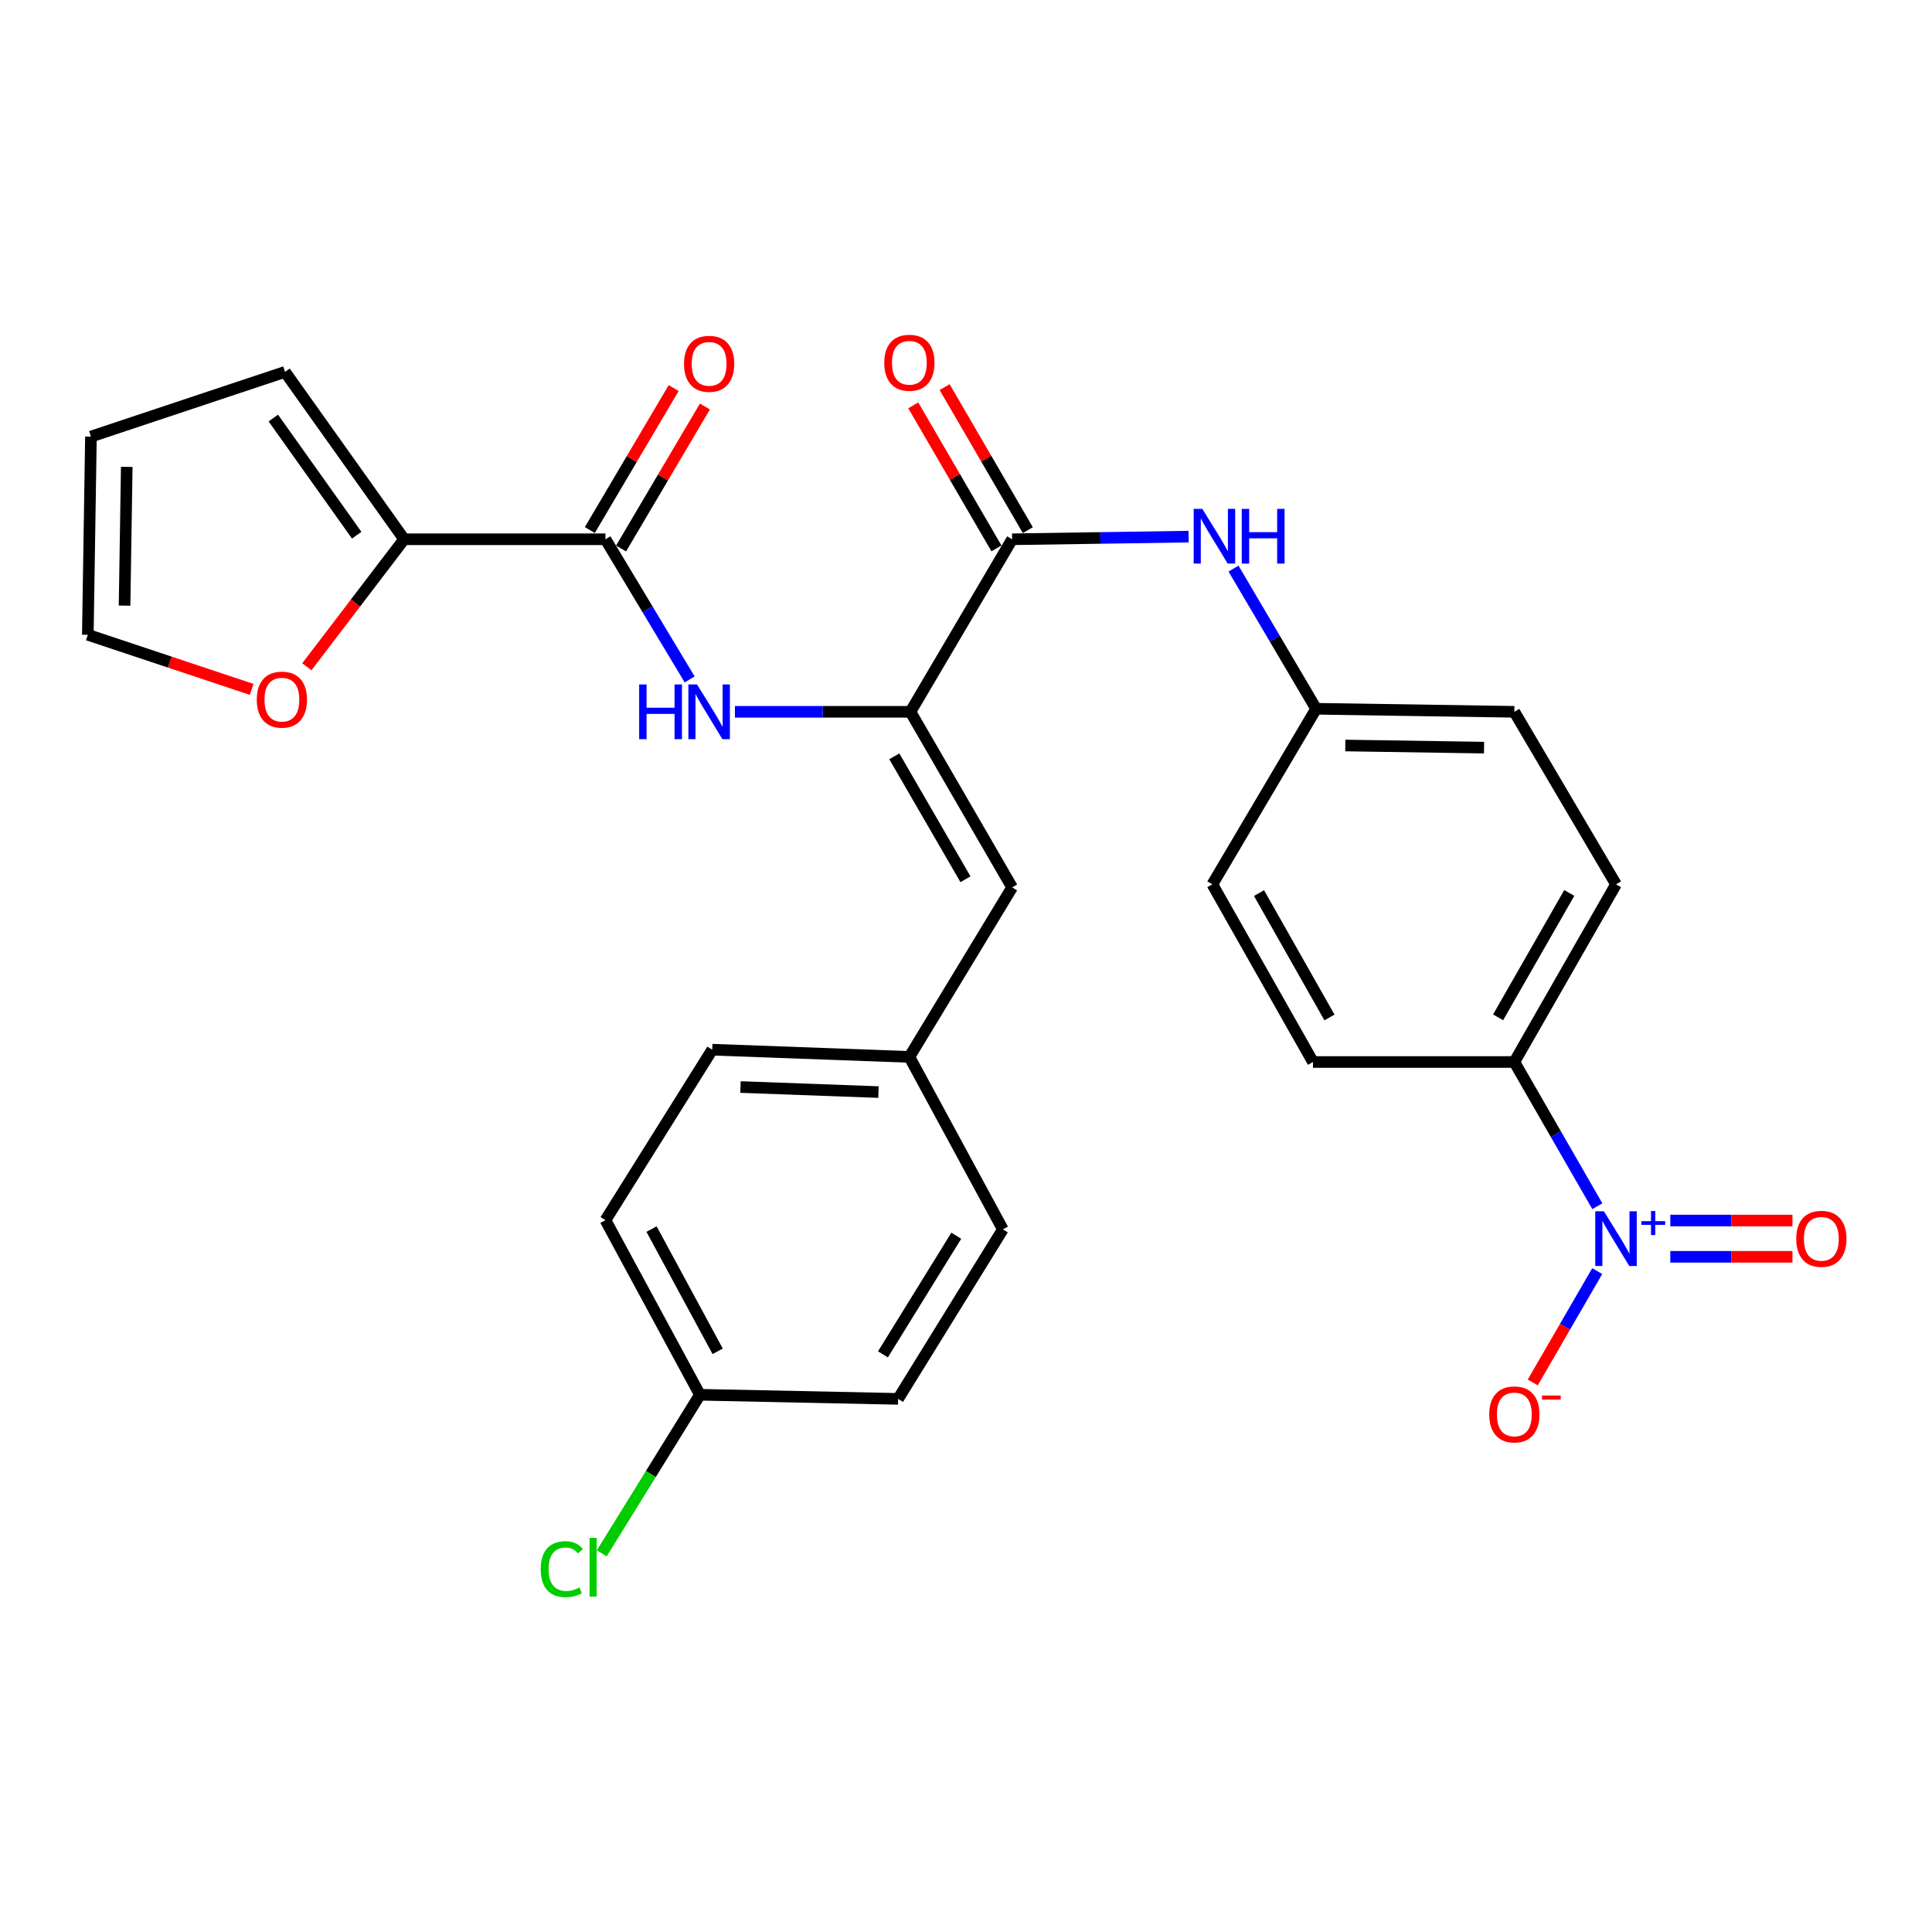 <?xml version='1.0' encoding='iso-8859-1'?>
<svg version='1.1' baseProfile='full'
              xmlns='http://www.w3.org/2000/svg'
                      xmlns:rdkit='http://www.rdkit.org/xml'
                      xmlns:xlink='http://www.w3.org/1999/xlink'
                  xml:space='preserve'
width='1000px' height='1000px' viewBox='0 0 1000 1000'>
<!-- END OF HEADER -->
<rect style='opacity:1.0;fill:#FFFFFF;stroke:none' width='1000' height='1000' x='0' y='0'> </rect>
<path class='bond-7' d='M 826.776,624.334 L 805.297,587.013' style='fill:none;fill-rule:evenodd;stroke:#0000FF;stroke-width:6px;stroke-linecap:butt;stroke-linejoin:miter;stroke-opacity:1' />
<path class='bond-7' d='M 805.297,587.013 L 783.818,549.693' style='fill:none;fill-rule:evenodd;stroke:#000000;stroke-width:6px;stroke-linecap:butt;stroke-linejoin:miter;stroke-opacity:1' />
<path class='bond-8' d='M 826.724,657.917 L 810.037,686.737' style='fill:none;fill-rule:evenodd;stroke:#0000FF;stroke-width:6px;stroke-linecap:butt;stroke-linejoin:miter;stroke-opacity:1' />
<path class='bond-8' d='M 810.037,686.737 L 793.349,715.556' style='fill:none;fill-rule:evenodd;stroke:#FF0000;stroke-width:6px;stroke-linecap:butt;stroke-linejoin:miter;stroke-opacity:1' />
<path class='bond-10' d='M 864.546,650.522 L 896.16,650.522' style='fill:none;fill-rule:evenodd;stroke:#0000FF;stroke-width:6px;stroke-linecap:butt;stroke-linejoin:miter;stroke-opacity:1' />
<path class='bond-10' d='M 896.16,650.522 L 927.775,650.522' style='fill:none;fill-rule:evenodd;stroke:#FF0000;stroke-width:6px;stroke-linecap:butt;stroke-linejoin:miter;stroke-opacity:1' />
<path class='bond-10' d='M 864.546,631.741 L 896.16,631.741' style='fill:none;fill-rule:evenodd;stroke:#0000FF;stroke-width:6px;stroke-linecap:butt;stroke-linejoin:miter;stroke-opacity:1' />
<path class='bond-10' d='M 896.16,631.741 L 927.775,631.741' style='fill:none;fill-rule:evenodd;stroke:#FF0000;stroke-width:6px;stroke-linecap:butt;stroke-linejoin:miter;stroke-opacity:1' />
<path class='bond-0' d='M 471.243,368.433 L 523.879,279.123' style='fill:none;fill-rule:evenodd;stroke:#000000;stroke-width:6px;stroke-linecap:butt;stroke-linejoin:miter;stroke-opacity:1' />
<path class='bond-3' d='M 471.243,368.433 L 425.816,368.433' style='fill:none;fill-rule:evenodd;stroke:#000000;stroke-width:6px;stroke-linecap:butt;stroke-linejoin:miter;stroke-opacity:1' />
<path class='bond-3' d='M 425.816,368.433 L 380.389,368.433' style='fill:none;fill-rule:evenodd;stroke:#0000FF;stroke-width:6px;stroke-linecap:butt;stroke-linejoin:miter;stroke-opacity:1' />
<path class='bond-5' d='M 471.243,368.433 L 523.879,459.319' style='fill:none;fill-rule:evenodd;stroke:#000000;stroke-width:6px;stroke-linecap:butt;stroke-linejoin:miter;stroke-opacity:1' />
<path class='bond-5' d='M 462.887,391.478 L 499.732,455.098' style='fill:none;fill-rule:evenodd;stroke:#000000;stroke-width:6px;stroke-linecap:butt;stroke-linejoin:miter;stroke-opacity:1' />
<path class='bond-1' d='M 523.879,279.123 L 569.555,278.44' style='fill:none;fill-rule:evenodd;stroke:#000000;stroke-width:6px;stroke-linecap:butt;stroke-linejoin:miter;stroke-opacity:1' />
<path class='bond-1' d='M 569.555,278.44 L 615.231,277.758' style='fill:none;fill-rule:evenodd;stroke:#0000FF;stroke-width:6px;stroke-linecap:butt;stroke-linejoin:miter;stroke-opacity:1' />
<path class='bond-11' d='M 531.996,274.401 L 510.463,237.384' style='fill:none;fill-rule:evenodd;stroke:#000000;stroke-width:6px;stroke-linecap:butt;stroke-linejoin:miter;stroke-opacity:1' />
<path class='bond-11' d='M 510.463,237.384 L 488.931,200.367' style='fill:none;fill-rule:evenodd;stroke:#FF0000;stroke-width:6px;stroke-linecap:butt;stroke-linejoin:miter;stroke-opacity:1' />
<path class='bond-11' d='M 515.763,283.844 L 494.23,246.827' style='fill:none;fill-rule:evenodd;stroke:#000000;stroke-width:6px;stroke-linecap:butt;stroke-linejoin:miter;stroke-opacity:1' />
<path class='bond-11' d='M 494.23,246.827 L 472.697,209.81' style='fill:none;fill-rule:evenodd;stroke:#FF0000;stroke-width:6px;stroke-linecap:butt;stroke-linejoin:miter;stroke-opacity:1' />
<path class='bond-2' d='M 313.385,279.123 L 335.178,315.396' style='fill:none;fill-rule:evenodd;stroke:#000000;stroke-width:6px;stroke-linecap:butt;stroke-linejoin:miter;stroke-opacity:1' />
<path class='bond-2' d='M 335.178,315.396 L 356.971,351.668' style='fill:none;fill-rule:evenodd;stroke:#0000FF;stroke-width:6px;stroke-linecap:butt;stroke-linejoin:miter;stroke-opacity:1' />
<path class='bond-4' d='M 313.385,279.123 L 209.176,279.123' style='fill:none;fill-rule:evenodd;stroke:#000000;stroke-width:6px;stroke-linecap:butt;stroke-linejoin:miter;stroke-opacity:1' />
<path class='bond-12' d='M 321.471,283.897 L 343.164,247.153' style='fill:none;fill-rule:evenodd;stroke:#000000;stroke-width:6px;stroke-linecap:butt;stroke-linejoin:miter;stroke-opacity:1' />
<path class='bond-12' d='M 343.164,247.153 L 364.858,210.41' style='fill:none;fill-rule:evenodd;stroke:#FF0000;stroke-width:6px;stroke-linecap:butt;stroke-linejoin:miter;stroke-opacity:1' />
<path class='bond-12' d='M 305.299,274.349 L 326.992,237.605' style='fill:none;fill-rule:evenodd;stroke:#000000;stroke-width:6px;stroke-linecap:butt;stroke-linejoin:miter;stroke-opacity:1' />
<path class='bond-12' d='M 326.992,237.605 L 348.686,200.862' style='fill:none;fill-rule:evenodd;stroke:#FF0000;stroke-width:6px;stroke-linecap:butt;stroke-linejoin:miter;stroke-opacity:1' />
<path class='bond-9' d='M 209.176,279.123 L 183.999,312.122' style='fill:none;fill-rule:evenodd;stroke:#000000;stroke-width:6px;stroke-linecap:butt;stroke-linejoin:miter;stroke-opacity:1' />
<path class='bond-9' d='M 183.999,312.122 L 158.823,345.12' style='fill:none;fill-rule:evenodd;stroke:#FF0000;stroke-width:6px;stroke-linecap:butt;stroke-linejoin:miter;stroke-opacity:1' />
<path class='bond-13' d='M 209.176,279.123 L 147.525,192.494' style='fill:none;fill-rule:evenodd;stroke:#000000;stroke-width:6px;stroke-linecap:butt;stroke-linejoin:miter;stroke-opacity:1' />
<path class='bond-13' d='M 184.627,277.018 L 141.471,216.378' style='fill:none;fill-rule:evenodd;stroke:#000000;stroke-width:6px;stroke-linecap:butt;stroke-linejoin:miter;stroke-opacity:1' />
<path class='bond-16' d='M 523.879,459.319 L 470.69,547.053' style='fill:none;fill-rule:evenodd;stroke:#000000;stroke-width:6px;stroke-linecap:butt;stroke-linejoin:miter;stroke-opacity:1' />
<path class='bond-6' d='M 638.463,294.309 L 659.844,330.583' style='fill:none;fill-rule:evenodd;stroke:#0000FF;stroke-width:6px;stroke-linecap:butt;stroke-linejoin:miter;stroke-opacity:1' />
<path class='bond-6' d='M 659.844,330.583 L 681.226,366.858' style='fill:none;fill-rule:evenodd;stroke:#000000;stroke-width:6px;stroke-linecap:butt;stroke-linejoin:miter;stroke-opacity:1' />
<path class='bond-17' d='M 783.818,549.693 L 836.444,457.733' style='fill:none;fill-rule:evenodd;stroke:#000000;stroke-width:6px;stroke-linecap:butt;stroke-linejoin:miter;stroke-opacity:1' />
<path class='bond-17' d='M 775.412,526.571 L 812.25,462.199' style='fill:none;fill-rule:evenodd;stroke:#000000;stroke-width:6px;stroke-linecap:butt;stroke-linejoin:miter;stroke-opacity:1' />
<path class='bond-18' d='M 783.818,549.693 L 679.598,549.693' style='fill:none;fill-rule:evenodd;stroke:#000000;stroke-width:6px;stroke-linecap:butt;stroke-linejoin:miter;stroke-opacity:1' />
<path class='bond-14' d='M 130.26,356.833 L 87.858,342.7' style='fill:none;fill-rule:evenodd;stroke:#FF0000;stroke-width:6px;stroke-linecap:butt;stroke-linejoin:miter;stroke-opacity:1' />
<path class='bond-14' d='M 87.858,342.7 L 45.455,328.567' style='fill:none;fill-rule:evenodd;stroke:#000000;stroke-width:6px;stroke-linecap:butt;stroke-linejoin:miter;stroke-opacity:1' />
<path class='bond-15' d='M 147.525,192.494 L 47.072,225.975' style='fill:none;fill-rule:evenodd;stroke:#000000;stroke-width:6px;stroke-linecap:butt;stroke-linejoin:miter;stroke-opacity:1' />
<path class='bond-30' d='M 45.455,328.567 L 47.072,225.975' style='fill:none;fill-rule:evenodd;stroke:#000000;stroke-width:6px;stroke-linecap:butt;stroke-linejoin:miter;stroke-opacity:1' />
<path class='bond-30' d='M 64.475,313.474 L 65.607,241.66' style='fill:none;fill-rule:evenodd;stroke:#000000;stroke-width:6px;stroke-linecap:butt;stroke-linejoin:miter;stroke-opacity:1' />
<path class='bond-24' d='M 470.69,547.053 L 519.08,636.322' style='fill:none;fill-rule:evenodd;stroke:#000000;stroke-width:6px;stroke-linecap:butt;stroke-linejoin:miter;stroke-opacity:1' />
<path class='bond-25' d='M 470.69,547.053 L 368.651,543.318' style='fill:none;fill-rule:evenodd;stroke:#000000;stroke-width:6px;stroke-linecap:butt;stroke-linejoin:miter;stroke-opacity:1' />
<path class='bond-25' d='M 454.697,565.261 L 383.27,562.646' style='fill:none;fill-rule:evenodd;stroke:#000000;stroke-width:6px;stroke-linecap:butt;stroke-linejoin:miter;stroke-opacity:1' />
<path class='bond-21' d='M 836.444,457.733 L 783.818,368.433' style='fill:none;fill-rule:evenodd;stroke:#000000;stroke-width:6px;stroke-linecap:butt;stroke-linejoin:miter;stroke-opacity:1' />
<path class='bond-22' d='M 679.598,549.693 L 627.515,457.733' style='fill:none;fill-rule:evenodd;stroke:#000000;stroke-width:6px;stroke-linecap:butt;stroke-linejoin:miter;stroke-opacity:1' />
<path class='bond-22' d='M 688.127,526.644 L 651.668,462.272' style='fill:none;fill-rule:evenodd;stroke:#000000;stroke-width:6px;stroke-linecap:butt;stroke-linejoin:miter;stroke-opacity:1' />
<path class='bond-19' d='M 681.226,366.858 L 627.515,457.733' style='fill:none;fill-rule:evenodd;stroke:#000000;stroke-width:6px;stroke-linecap:butt;stroke-linejoin:miter;stroke-opacity:1' />
<path class='bond-28' d='M 681.226,366.858 L 783.818,368.433' style='fill:none;fill-rule:evenodd;stroke:#000000;stroke-width:6px;stroke-linecap:butt;stroke-linejoin:miter;stroke-opacity:1' />
<path class='bond-28' d='M 696.326,385.872 L 768.141,386.975' style='fill:none;fill-rule:evenodd;stroke:#000000;stroke-width:6px;stroke-linecap:butt;stroke-linejoin:miter;stroke-opacity:1' />
<path class='bond-20' d='M 362.276,721.928 L 313.385,631.554' style='fill:none;fill-rule:evenodd;stroke:#000000;stroke-width:6px;stroke-linecap:butt;stroke-linejoin:miter;stroke-opacity:1' />
<path class='bond-20' d='M 371.46,699.436 L 337.237,636.174' style='fill:none;fill-rule:evenodd;stroke:#000000;stroke-width:6px;stroke-linecap:butt;stroke-linejoin:miter;stroke-opacity:1' />
<path class='bond-23' d='M 362.276,721.928 L 336.87,762.961' style='fill:none;fill-rule:evenodd;stroke:#000000;stroke-width:6px;stroke-linecap:butt;stroke-linejoin:miter;stroke-opacity:1' />
<path class='bond-23' d='M 336.87,762.961 L 311.465,803.995' style='fill:none;fill-rule:evenodd;stroke:#00CC00;stroke-width:6px;stroke-linecap:butt;stroke-linejoin:miter;stroke-opacity:1' />
<path class='bond-29' d='M 362.276,721.928 L 464.857,724.056' style='fill:none;fill-rule:evenodd;stroke:#000000;stroke-width:6px;stroke-linecap:butt;stroke-linejoin:miter;stroke-opacity:1' />
<path class='bond-26' d='M 519.08,636.322 L 464.857,724.056' style='fill:none;fill-rule:evenodd;stroke:#000000;stroke-width:6px;stroke-linecap:butt;stroke-linejoin:miter;stroke-opacity:1' />
<path class='bond-26' d='M 494.971,639.609 L 457.015,701.023' style='fill:none;fill-rule:evenodd;stroke:#000000;stroke-width:6px;stroke-linecap:butt;stroke-linejoin:miter;stroke-opacity:1' />
<path class='bond-27' d='M 368.651,543.318 L 313.385,631.554' style='fill:none;fill-rule:evenodd;stroke:#000000;stroke-width:6px;stroke-linecap:butt;stroke-linejoin:miter;stroke-opacity:1' />
<path  class='atom-0' d='M 830.184 626.971
L 839.464 641.971
Q 840.384 643.451, 841.864 646.131
Q 843.344 648.811, 843.424 648.971
L 843.424 626.971
L 847.184 626.971
L 847.184 655.291
L 843.304 655.291
L 833.344 638.891
Q 832.184 636.971, 830.944 634.771
Q 829.744 632.571, 829.384 631.891
L 829.384 655.291
L 825.704 655.291
L 825.704 626.971
L 830.184 626.971
' fill='#0000FF'/>
<path  class='atom-0' d='M 849.56 632.076
L 854.55 632.076
L 854.55 626.823
L 856.767 626.823
L 856.767 632.076
L 861.889 632.076
L 861.889 633.977
L 856.767 633.977
L 856.767 639.257
L 854.55 639.257
L 854.55 633.977
L 849.56 633.977
L 849.56 632.076
' fill='#0000FF'/>
<path  class='atom-4' d='M 330.824 354.273
L 334.664 354.273
L 334.664 366.313
L 349.144 366.313
L 349.144 354.273
L 352.984 354.273
L 352.984 382.593
L 349.144 382.593
L 349.144 369.513
L 334.664 369.513
L 334.664 382.593
L 330.824 382.593
L 330.824 354.273
' fill='#0000FF'/>
<path  class='atom-4' d='M 360.784 354.273
L 370.064 369.273
Q 370.984 370.753, 372.464 373.433
Q 373.944 376.113, 374.024 376.273
L 374.024 354.273
L 377.784 354.273
L 377.784 382.593
L 373.904 382.593
L 363.944 366.193
Q 362.784 364.273, 361.544 362.073
Q 360.344 359.873, 359.984 359.193
L 359.984 382.593
L 356.304 382.593
L 356.304 354.273
L 360.784 354.273
' fill='#0000FF'/>
<path  class='atom-7' d='M 622.329 263.398
L 631.609 278.398
Q 632.529 279.878, 634.009 282.558
Q 635.489 285.238, 635.569 285.398
L 635.569 263.398
L 639.329 263.398
L 639.329 291.718
L 635.449 291.718
L 625.489 275.318
Q 624.329 273.398, 623.089 271.198
Q 621.889 268.998, 621.529 268.318
L 621.529 291.718
L 617.849 291.718
L 617.849 263.398
L 622.329 263.398
' fill='#0000FF'/>
<path  class='atom-7' d='M 642.729 263.398
L 646.569 263.398
L 646.569 275.438
L 661.049 275.438
L 661.049 263.398
L 664.889 263.398
L 664.889 291.718
L 661.049 291.718
L 661.049 278.638
L 646.569 278.638
L 646.569 291.718
L 642.729 291.718
L 642.729 263.398
' fill='#0000FF'/>
<path  class='atom-9' d='M 770.818 732.097
Q 770.818 725.297, 774.178 721.497
Q 777.538 717.697, 783.818 717.697
Q 790.098 717.697, 793.458 721.497
Q 796.818 725.297, 796.818 732.097
Q 796.818 738.977, 793.418 742.897
Q 790.018 746.777, 783.818 746.777
Q 777.578 746.777, 774.178 742.897
Q 770.818 739.017, 770.818 732.097
M 783.818 743.577
Q 788.138 743.577, 790.458 740.697
Q 792.818 737.777, 792.818 732.097
Q 792.818 726.537, 790.458 723.737
Q 788.138 720.897, 783.818 720.897
Q 779.498 720.897, 777.138 723.697
Q 774.818 726.497, 774.818 732.097
Q 774.818 737.817, 777.138 740.697
Q 779.498 743.577, 783.818 743.577
' fill='#FF0000'/>
<path  class='atom-9' d='M 798.138 722.319
L 807.827 722.319
L 807.827 724.431
L 798.138 724.431
L 798.138 722.319
' fill='#FF0000'/>
<path  class='atom-10' d='M 132.908 362.128
Q 132.908 355.328, 136.268 351.528
Q 139.628 347.728, 145.908 347.728
Q 152.188 347.728, 155.548 351.528
Q 158.908 355.328, 158.908 362.128
Q 158.908 369.008, 155.508 372.928
Q 152.108 376.808, 145.908 376.808
Q 139.668 376.808, 136.268 372.928
Q 132.908 369.048, 132.908 362.128
M 145.908 373.608
Q 150.228 373.608, 152.548 370.728
Q 154.908 367.808, 154.908 362.128
Q 154.908 356.568, 152.548 353.768
Q 150.228 350.928, 145.908 350.928
Q 141.588 350.928, 139.228 353.728
Q 136.908 356.528, 136.908 362.128
Q 136.908 367.848, 139.228 370.728
Q 141.588 373.608, 145.908 373.608
' fill='#FF0000'/>
<path  class='atom-11' d='M 929.729 641.211
Q 929.729 634.411, 933.089 630.611
Q 936.449 626.811, 942.729 626.811
Q 949.009 626.811, 952.369 630.611
Q 955.729 634.411, 955.729 641.211
Q 955.729 648.091, 952.329 652.011
Q 948.929 655.891, 942.729 655.891
Q 936.489 655.891, 933.089 652.011
Q 929.729 648.131, 929.729 641.211
M 942.729 652.691
Q 947.049 652.691, 949.369 649.811
Q 951.729 646.891, 951.729 641.211
Q 951.729 635.651, 949.369 632.851
Q 947.049 630.011, 942.729 630.011
Q 938.409 630.011, 936.049 632.811
Q 933.729 635.611, 933.729 641.211
Q 933.729 646.931, 936.049 649.811
Q 938.409 652.691, 942.729 652.691
' fill='#FF0000'/>
<path  class='atom-12' d='M 457.69 187.764
Q 457.69 180.964, 461.05 177.164
Q 464.41 173.364, 470.69 173.364
Q 476.97 173.364, 480.33 177.164
Q 483.69 180.964, 483.69 187.764
Q 483.69 194.644, 480.29 198.564
Q 476.89 202.444, 470.69 202.444
Q 464.45 202.444, 461.05 198.564
Q 457.69 194.684, 457.69 187.764
M 470.69 199.244
Q 475.01 199.244, 477.33 196.364
Q 479.69 193.444, 479.69 187.764
Q 479.69 182.204, 477.33 179.404
Q 475.01 176.564, 470.69 176.564
Q 466.37 176.564, 464.01 179.364
Q 461.69 182.164, 461.69 187.764
Q 461.69 193.484, 464.01 196.364
Q 466.37 199.244, 470.69 199.244
' fill='#FF0000'/>
<path  class='atom-13' d='M 354.044 188.317
Q 354.044 181.517, 357.404 177.717
Q 360.764 173.917, 367.044 173.917
Q 373.324 173.917, 376.684 177.717
Q 380.044 181.517, 380.044 188.317
Q 380.044 195.197, 376.644 199.117
Q 373.244 202.997, 367.044 202.997
Q 360.804 202.997, 357.404 199.117
Q 354.044 195.237, 354.044 188.317
M 367.044 199.797
Q 371.364 199.797, 373.684 196.917
Q 376.044 193.997, 376.044 188.317
Q 376.044 182.757, 373.684 179.957
Q 371.364 177.117, 367.044 177.117
Q 362.724 177.117, 360.364 179.917
Q 358.044 182.717, 358.044 188.317
Q 358.044 194.037, 360.364 196.917
Q 362.724 199.797, 367.044 199.797
' fill='#FF0000'/>
<path  class='atom-24' d='M 279.88 812.187
Q 279.88 805.147, 283.16 801.467
Q 286.48 797.747, 292.76 797.747
Q 298.6 797.747, 301.72 801.867
L 299.08 804.027
Q 296.8 801.027, 292.76 801.027
Q 288.48 801.027, 286.2 803.907
Q 283.96 806.747, 283.96 812.187
Q 283.96 817.787, 286.28 820.667
Q 288.64 823.547, 293.2 823.547
Q 296.32 823.547, 299.96 821.667
L 301.08 824.667
Q 299.6 825.627, 297.36 826.187
Q 295.12 826.747, 292.64 826.747
Q 286.48 826.747, 283.16 822.987
Q 279.88 819.227, 279.88 812.187
' fill='#00CC00'/>
<path  class='atom-24' d='M 305.16 796.027
L 308.84 796.027
L 308.84 826.387
L 305.16 826.387
L 305.16 796.027
' fill='#00CC00'/>
</svg>
